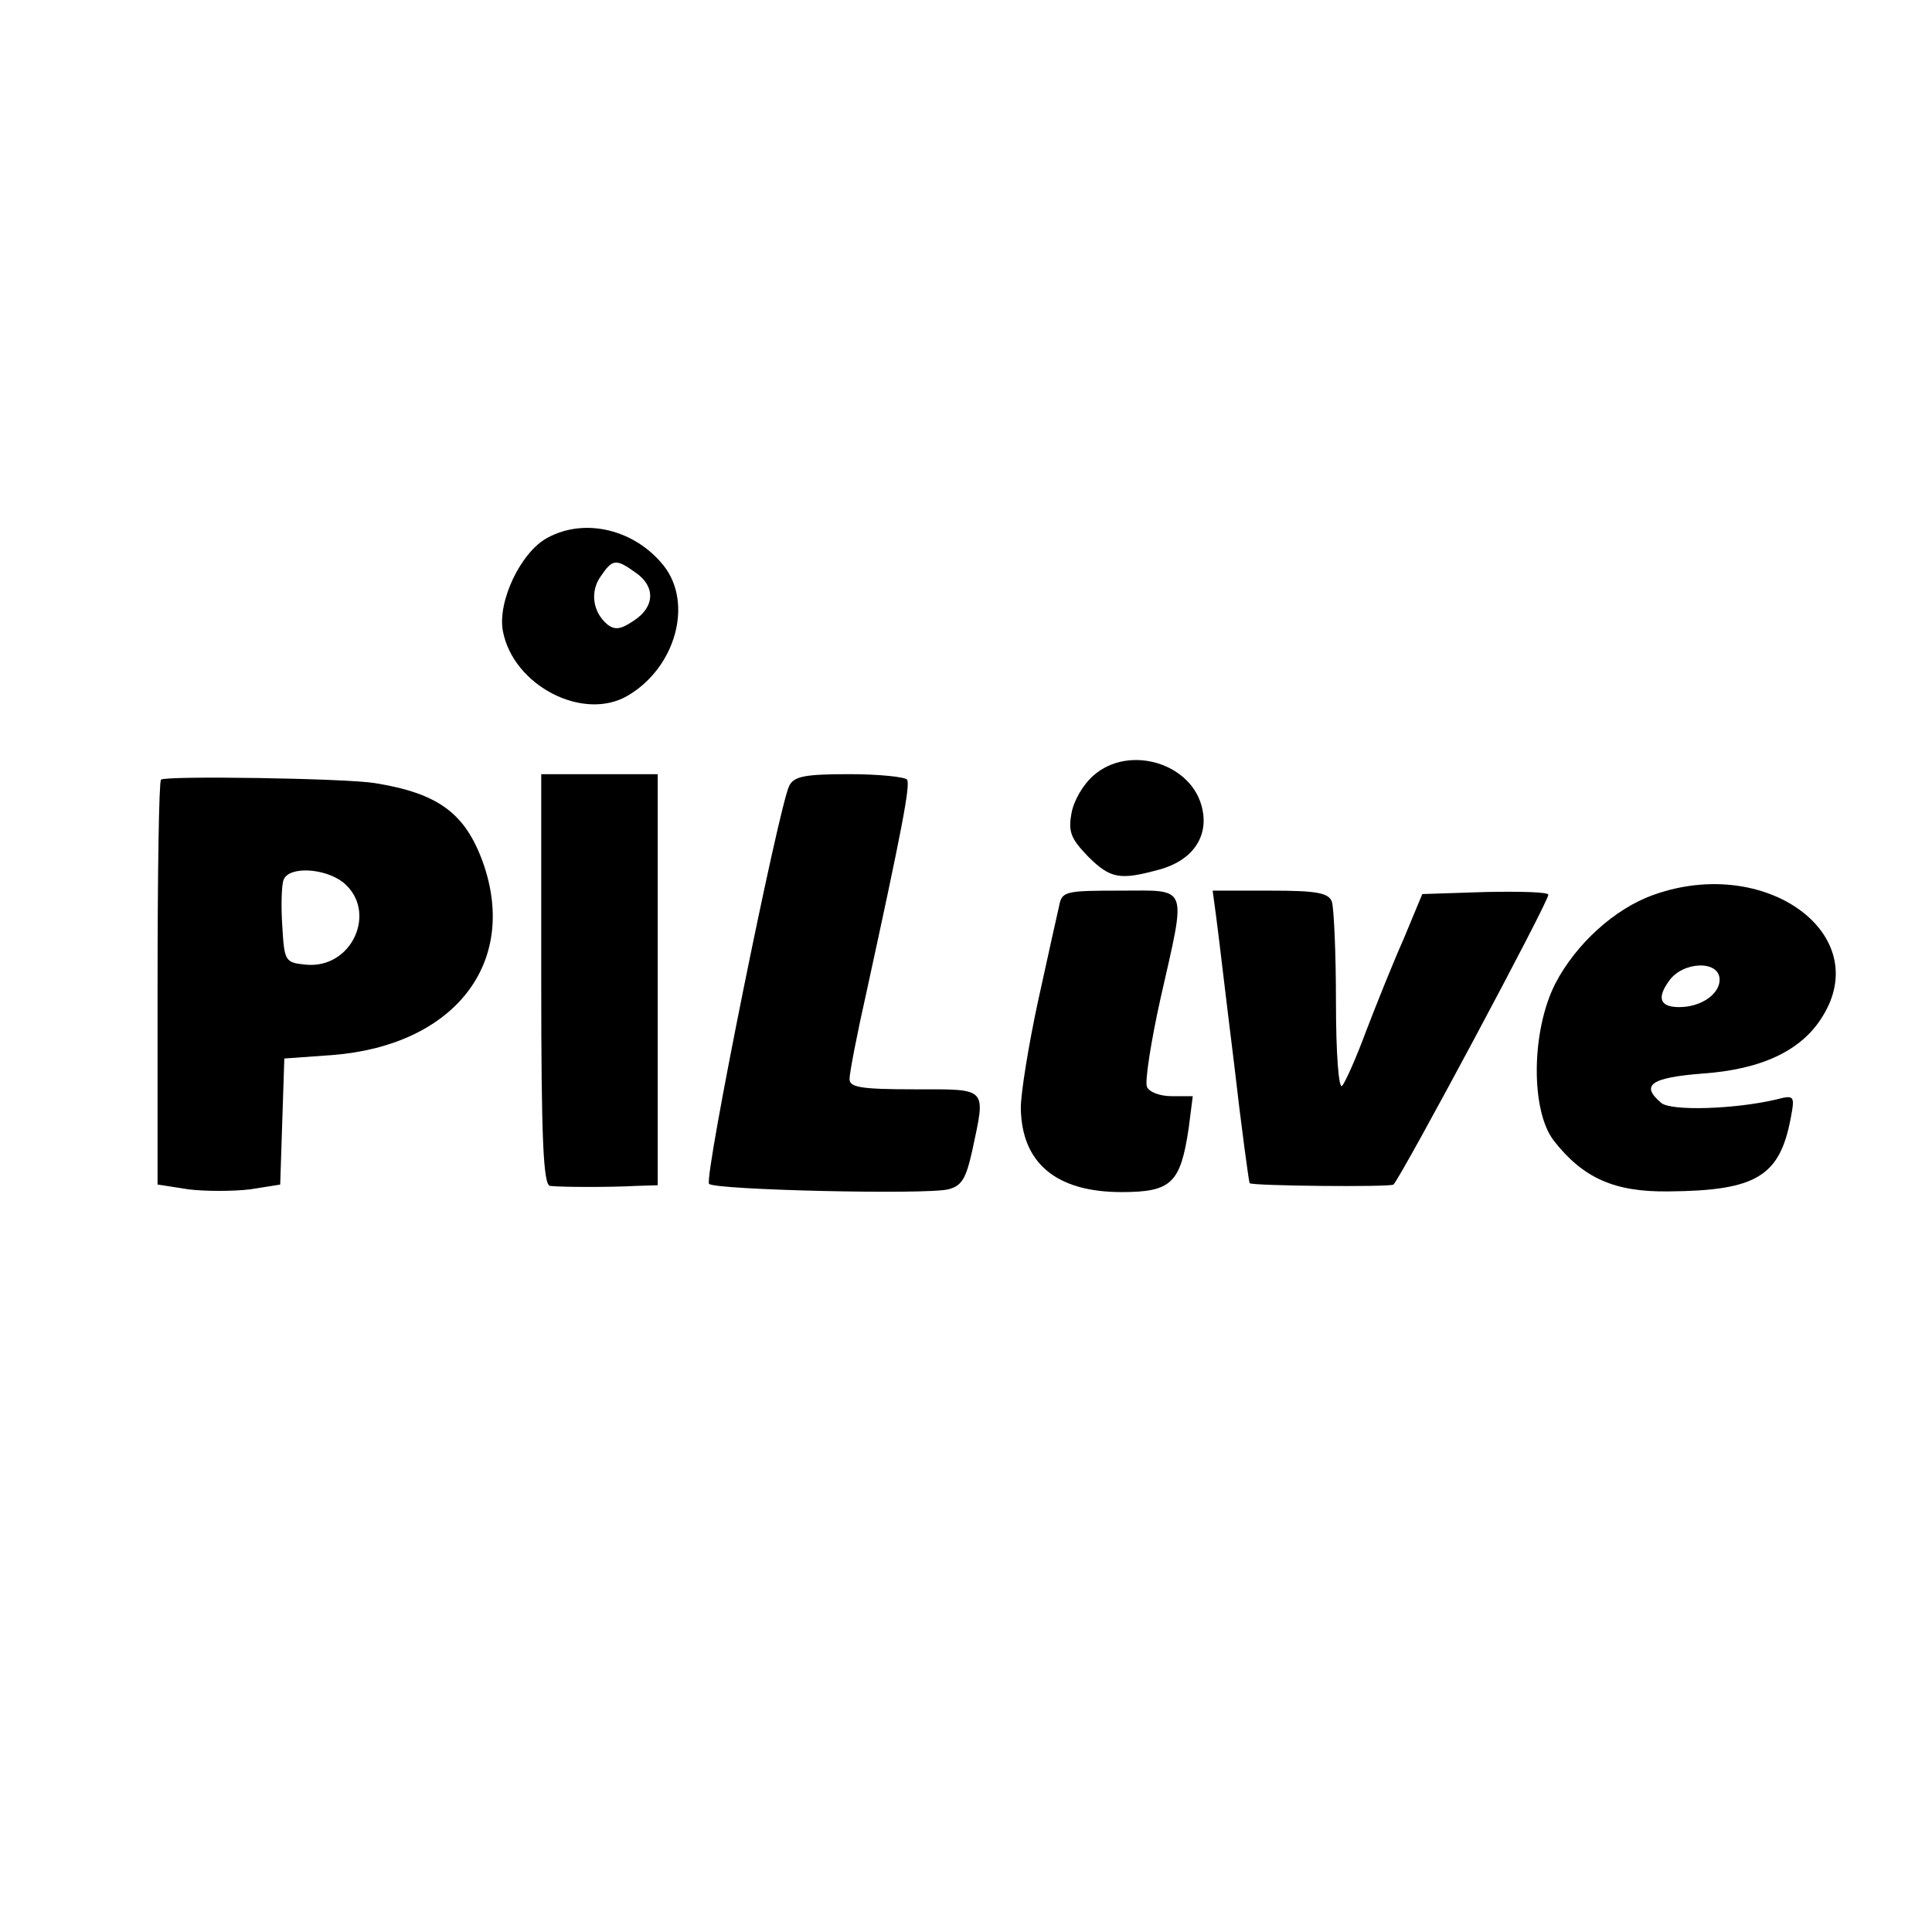 <?xml version="1.0" standalone="no"?>
<!DOCTYPE svg PUBLIC "-//W3C//DTD SVG 20010904//EN"
 "http://www.w3.org/TR/2001/REC-SVG-20010904/DTD/svg10.dtd">
<svg version="1.0" xmlns="http://www.w3.org/2000/svg"
 width="282pt" height="282pt" viewBox="0 0 282 282"
 preserveAspectRatio="xMidYMid meet">
<g transform="translate(0,282) scale(0.1,-0.1)"
fill="#000000" stroke="none">
<path d="M799 2035 c-39 -21 -73 -93 -65 -136 15 -80 118 -133 183 -94 69 41
95 134 52 189 -42 53 -115 71 -170 41z m129 -51 c29 -20 28 -50 -3 -70 -19
-13 -28 -14 -39 -5 -21 18 -25 48 -9 70 17 25 22 26 51 5z"/>
<path d="M1596 1688 c-15 -13 -29 -37 -32 -55 -5 -27 -1 -37 24 -63 33 -33 47
-35 105 -19 47 13 71 47 62 88 -14 67 -107 95 -159 49z"/>
<path d="M235 1682 c-3 -3 -5 -137 -5 -298 l0 -293 45 -7 c25 -3 65 -3 90 0
l44 7 3 92 3 92 70 5 c178 14 272 134 220 281 -26 72 -65 101 -158 116 -43 7
-306 11 -312 5z m266 -150 c51 -42 13 -127 -55 -120 -30 3 -31 5 -34 57 -2 29
-1 60 2 67 8 20 60 17 87 -4z"/>
<path d="M790 1390 c0 -233 3 -300 13 -301 19 -2 88 -2 125 0 l32 1 0 300 0
300 -85 0 -85 0 0 -300z"/>
<path d="M1152 1673 c-15 -29 -125 -573 -117 -581 9 -9 317 -16 349 -8 20 5
26 16 35 56 20 94 24 90 -84 90 -79 0 -95 3 -95 15 0 9 11 66 25 128 51 234
64 301 59 309 -3 4 -41 8 -84 8 -65 0 -81 -3 -88 -17z"/>
<path d="M2414 1514 c-57 -20 -114 -72 -144 -130 -35 -69 -36 -185 -2 -229 43
-55 89 -75 167 -74 129 1 163 22 179 108 6 32 5 33 -22 26 -60 -14 -152 -17
-167 -5 -31 26 -16 37 60 43 87 6 145 34 175 83 76 121 -83 236 -246 178z m96
-124 c0 -21 -27 -40 -59 -40 -28 0 -33 13 -15 38 20 29 74 31 74 2z"/>
<path d="M1546 1498 c-3 -13 -17 -76 -31 -140 -14 -65 -25 -134 -25 -155 1
-81 52 -123 147 -123 73 0 86 13 98 93 l6 47 -31 0 c-17 0 -33 6 -36 14 -3 8
6 66 20 129 38 168 42 157 -59 157 -80 0 -85 -1 -89 -22z"/>
<path d="M1775 1483 c3 -21 14 -117 26 -213 11 -96 22 -176 23 -177 3 -4 206
-6 210 -2 14 16 226 412 226 423 0 4 -41 5 -92 4 l-92 -3 -27 -65 c-16 -36
-40 -96 -55 -135 -14 -38 -30 -74 -35 -80 -5 -5 -9 47 -9 122 0 72 -3 138 -6
147 -5 13 -23 16 -90 16 l-84 0 5 -37z"/>
</g>
</svg>
